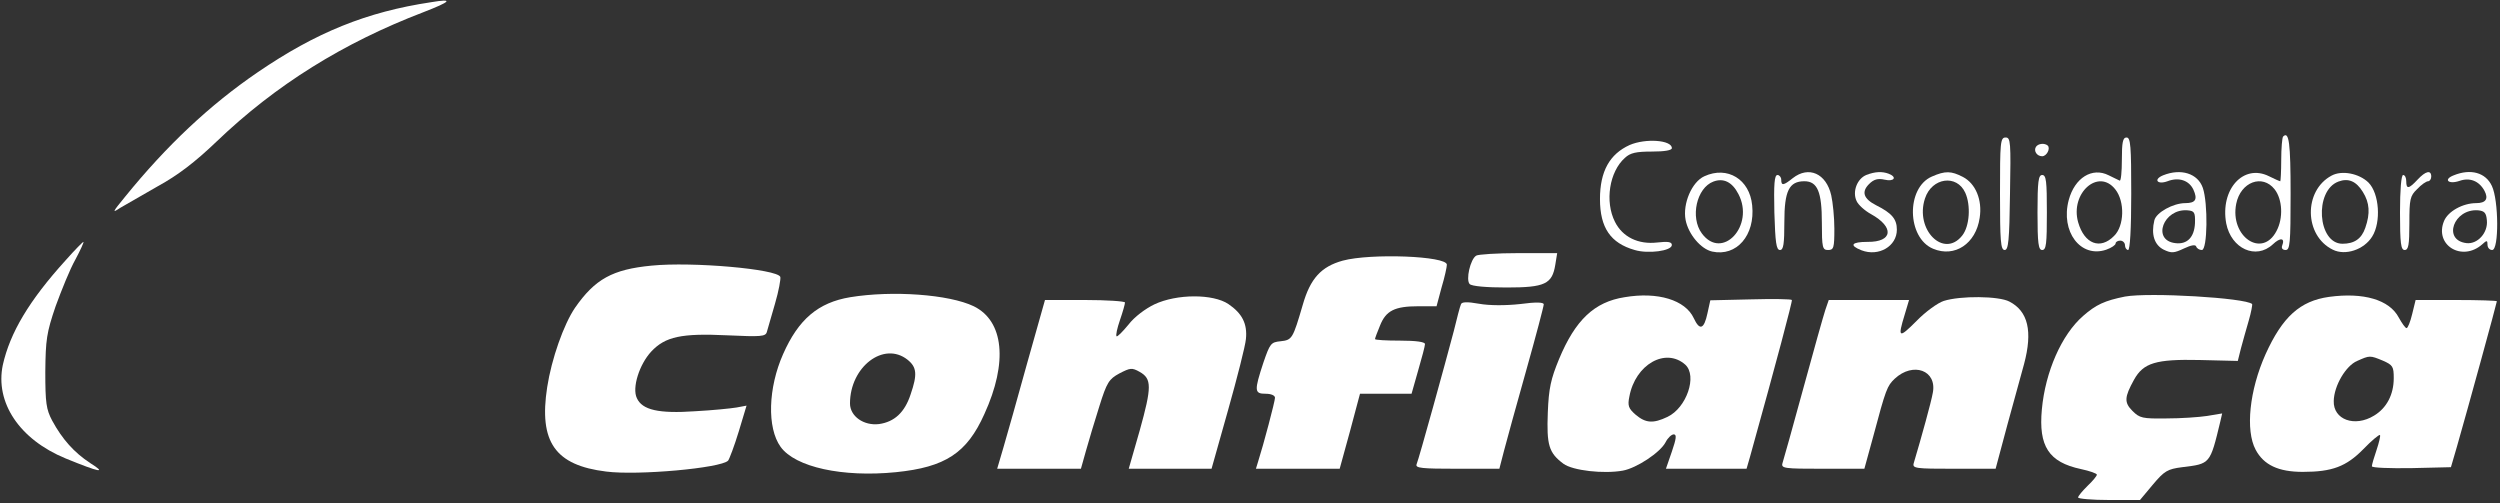 <svg width="328" height="66" viewBox="0 0 328 66" fill="none" xmlns="http://www.w3.org/2000/svg">
<rect x="0" y="0" width="328" height="66" fill="#333333" stroke="none"/>
<g clip-path="url(#clip0_354_316)">
<g clip-path="url(#clip1_354_316)">
<path d="M56.578 0.287C48.091 1.558 41.449 4.264 33.823 9.471C27.509 13.776 21.851 19.106 16.398 25.83C14.717 27.88 14.676 28.003 15.783 27.265C16.48 26.855 18.694 25.584 20.703 24.436C23.327 23.001 25.582 21.279 28.411 18.573C36.201 11.111 45.057 5.617 55.553 1.599C59.243 0.164 59.53 -0.205 56.578 0.287Z" fill="white"/>
<path d="M299.543 17.917C299.42 18.04 299.297 19.434 299.297 20.992C299.297 22.509 299.215 23.78 299.174 23.78C299.092 23.78 298.436 23.493 297.698 23.124C294.336 21.443 291.261 24.846 292.081 29.315C292.737 32.636 295.976 34.112 298.19 32.062C299.174 31.119 299.83 31.201 299.42 32.226C299.297 32.554 299.461 32.8 299.871 32.8C300.445 32.8 300.527 31.939 300.527 25.461C300.527 18.778 300.322 17.138 299.543 17.917ZM298.436 24.846C299.461 26.158 299.584 28.618 298.682 30.299C296.796 33.948 292.532 31.037 293.393 26.732C293.967 23.862 296.837 22.796 298.436 24.846Z" fill="white"/>
<path d="M262.4 25.42C262.4 31.611 262.482 32.8 263.015 32.8C263.507 32.8 263.63 31.57 263.712 25.42C263.835 18.614 263.794 18.04 263.138 18.04C262.441 18.04 262.4 18.655 262.4 25.42Z" fill="white"/>
<path d="M278.389 20.951C278.389 22.55 278.266 23.78 278.102 23.698C277.897 23.616 277.282 23.288 276.667 23.001C274.494 21.894 272.198 23.329 271.419 26.24C270.312 30.381 272.977 33.907 276.339 32.759C277.036 32.513 277.569 32.144 277.569 31.939C277.569 31.734 277.856 31.57 278.184 31.57C278.512 31.57 278.799 31.857 278.799 32.185C278.799 32.513 279.004 32.8 279.209 32.8C279.455 32.8 279.619 30.053 279.619 25.42C279.619 19.147 279.537 18.04 279.004 18.04C278.512 18.04 278.389 18.655 278.389 20.951ZM277.528 24.846C278.799 26.445 278.717 29.643 277.364 30.955C275.56 32.8 273.469 32.021 272.649 29.151C271.583 25.338 275.314 22.017 277.528 24.846Z" fill="white"/>
<path d="M213.812 19.024C211.188 20.213 209.917 22.468 209.917 26.117C209.917 29.889 211.311 31.898 214.468 32.8C216.231 33.333 219.347 32.923 219.347 32.144C219.347 31.734 218.855 31.652 217.42 31.816C214.919 32.103 212.869 31.078 211.885 29.11C210.532 26.445 211.147 22.509 213.197 20.705C213.894 20.049 214.673 19.885 216.723 19.885C218.404 19.885 219.347 19.721 219.347 19.434C219.347 18.368 215.903 18.122 213.812 19.024Z" fill="white"/>
<path d="M267.114 19.27C266.786 19.803 267.237 20.5 267.934 20.5C268.508 20.5 269.041 19.516 268.672 19.106C268.262 18.737 267.401 18.819 267.114 19.27Z" fill="white"/>
<path d="M223.612 23.124C221.972 23.862 220.742 26.732 221.152 28.864C221.521 30.75 223.161 32.677 224.637 33.005C227.835 33.702 230.295 30.873 229.885 26.937C229.557 23.534 226.646 21.73 223.612 23.124ZM228.081 25.461C230.254 29.602 225.949 34.235 223.284 30.627C221.726 28.536 222.587 24.641 224.801 23.821C226.113 23.329 227.261 23.862 228.081 25.461Z" fill="white"/>
<path d="M235.215 23.37C233.985 24.354 233.698 24.395 233.698 23.575C233.698 23.247 233.452 22.96 233.206 22.96C232.796 22.96 232.714 24.149 232.796 27.88C232.919 31.816 233.042 32.8 233.534 32.8C233.985 32.8 234.108 32.062 234.108 29.11C234.108 25.051 234.723 23.78 236.732 23.78C238.454 23.78 239.028 25.174 239.028 29.192C239.028 32.513 239.11 32.8 239.848 32.8C240.586 32.8 240.668 32.513 240.668 30.012C240.668 28.495 240.463 26.527 240.258 25.625C239.602 22.755 237.306 21.73 235.215 23.37Z" fill="white"/>
<path d="M244.85 22.96C243.661 23.452 243.005 25.133 243.579 26.363C243.784 26.855 244.645 27.634 245.465 28.085C248.581 29.807 248.335 31.775 245.014 31.734C242.923 31.734 242.554 32.185 244.235 32.841C246.49 33.702 248.868 32.308 248.868 30.135C248.868 28.741 248.212 27.962 246.162 26.937C244.481 26.076 244.194 25.174 245.219 24.149C245.834 23.534 246.367 23.37 247.269 23.575C248.499 23.862 248.95 23.247 247.802 22.796C246.941 22.468 245.998 22.509 244.85 22.96Z" fill="white"/>
<path d="M253.46 23.165C250.057 24.641 250.18 31.201 253.624 32.636C256.453 33.825 259.241 31.98 259.733 28.577C260.102 26.24 259.2 24.067 257.519 23.206C256.002 22.427 255.223 22.386 253.46 23.165ZM257.847 25.297C258.585 26.937 258.421 29.684 257.437 30.914C255.018 33.948 251.205 30.135 252.558 26.035C253.46 23.288 256.74 22.837 257.847 25.297Z" fill="white"/>
<path d="M283.8 23.001C282.488 23.534 283.021 24.272 284.374 23.78C285.85 23.206 287.203 23.657 287.777 24.887C288.351 26.158 288.064 26.65 286.711 26.65C285.112 26.65 282.898 27.88 282.652 28.905C282.201 30.75 282.652 32.144 283.882 32.759C284.907 33.251 285.235 33.21 286.547 32.595C287.49 32.144 288.064 32.062 288.146 32.349C288.228 32.595 288.556 32.8 288.884 32.8C289.622 32.8 289.704 26.65 289.007 24.641C288.351 22.755 286.137 22.058 283.8 23.001ZM287.982 29.274C287.9 31.119 286.957 32.103 285.399 31.898C282.283 31.529 283.841 27.347 286.998 27.593C287.9 27.675 288.023 27.839 287.982 29.274Z" fill="white"/>
<path d="M305.9 23.042C302.21 25.01 302.292 30.914 306.064 32.759C307.704 33.579 310.164 32.759 311.23 31.037C312.419 29.151 312.173 25.379 310.738 23.944C309.508 22.755 307.253 22.304 305.9 23.042ZM310 25.174C310.902 26.609 310.984 28.003 310.328 29.889C309.836 31.324 308.893 31.98 307.335 31.98C304.055 31.98 303.604 25.01 306.802 23.821C308.114 23.329 309.139 23.78 310 25.174Z" fill="white"/>
<path d="M317.176 23.575C316.028 24.805 315.7 24.846 315.7 23.78C315.7 23.329 315.536 22.96 315.29 22.96C315.044 22.96 314.88 24.887 314.88 27.88C314.88 31.98 315.003 32.8 315.495 32.8C315.987 32.8 316.11 32.144 316.11 29.315C316.11 26.117 316.192 25.707 317.135 24.805C317.668 24.231 318.324 23.78 318.57 23.78C318.775 23.78 318.98 23.493 318.98 23.165C318.98 22.263 318.242 22.427 317.176 23.575Z" fill="white"/>
<path d="M321.932 23.001C320.538 23.534 321.194 24.231 322.67 23.739C324.023 23.247 325.253 23.739 325.95 25.01C326.524 26.076 326.155 26.65 324.884 26.65C323.121 26.65 321.194 27.716 320.661 28.987C319.349 32.144 322.998 34.399 325.663 32.062C326.278 31.488 326.36 31.529 326.36 32.103C326.36 32.513 326.647 32.8 326.975 32.8C327.877 32.8 327.836 26.281 326.934 24.395C326.114 22.632 324.146 22.099 321.932 23.001ZM326.278 28.905C326.442 30.545 325.048 32.062 323.613 31.898C320.415 31.529 321.932 27.347 325.13 27.593C325.95 27.675 326.196 27.921 326.278 28.905Z" fill="white"/>
<path d="M267.32 27.88C267.32 31.98 267.443 32.8 267.935 32.8C268.468 32.8 268.55 31.98 268.55 27.88C268.55 23.78 268.468 22.96 267.935 22.96C267.443 22.96 267.32 23.78 267.32 27.88Z" fill="white"/>
<path d="M8.609 34.153C3.812 39.442 1.311 43.665 0.368 47.888C-0.657 52.808 2.541 57.646 8.609 60.147C13.118 61.992 14.062 62.156 11.848 60.762C9.716 59.368 8.158 57.605 6.846 55.186C6.067 53.71 5.944 52.89 5.944 48.79C5.985 44.567 6.108 43.665 7.297 40.18C8.076 38.048 9.183 35.301 9.88 34.071C10.536 32.841 11.028 31.775 10.946 31.734C10.905 31.693 9.839 32.759 8.609 34.153Z" fill="white"/>
<path d="M193.683 33.538C192.904 33.989 192.289 36.736 192.822 37.269C193.109 37.556 195.036 37.72 197.66 37.72C202.703 37.72 203.646 37.269 204.056 34.727L204.302 33.21H199.218C196.43 33.21 193.929 33.374 193.683 33.538Z" fill="white"/>
<path d="M176.176 34.194C173.347 34.973 171.912 36.531 170.928 39.975C169.616 44.444 169.534 44.608 168.017 44.772C166.746 44.895 166.623 45.059 165.762 47.56C164.532 51.291 164.573 51.66 166.049 51.66C166.746 51.66 167.279 51.865 167.279 52.193C167.279 52.644 165.762 58.384 165.065 60.557L164.778 61.5H170.272H175.766L177.119 56.58L178.431 51.66H181.834H185.196L186.057 48.626C186.549 46.945 186.959 45.387 186.959 45.141C186.959 44.854 185.77 44.69 183.679 44.69C181.875 44.69 180.399 44.608 180.399 44.485C180.399 44.403 180.686 43.583 181.055 42.722C181.834 40.754 182.982 40.18 186.098 40.18H188.476L189.132 37.72C189.542 36.367 189.829 35.014 189.829 34.727C189.829 33.579 179.825 33.21 176.176 34.194Z" fill="white"/>
<path d="M85.484 34.85C80.359 35.342 78.062 36.613 75.439 40.385C73.963 42.558 72.364 47.068 71.79 50.799C70.683 57.974 72.814 61.049 79.538 61.869C83.68 62.402 94.585 61.418 95.528 60.434C95.692 60.229 96.349 58.507 96.922 56.621L97.948 53.218L96.635 53.464C95.897 53.587 93.478 53.833 91.183 53.956C86.427 54.284 84.254 53.792 83.556 52.234C82.9 50.881 83.885 47.806 85.442 46.125C87.287 44.157 89.419 43.706 95.406 43.993C99.874 44.198 100.449 44.157 100.613 43.542C100.736 43.173 101.187 41.492 101.679 39.852C102.171 38.171 102.458 36.572 102.376 36.326C101.966 35.301 90.855 34.317 85.484 34.85Z" fill="white"/>
<path d="M111.56 38.991C107.337 39.688 104.754 41.902 102.745 46.453C100.777 50.881 100.613 56.129 102.417 58.63C104.344 61.295 110.535 62.648 117.546 61.951C124.024 61.295 126.853 59.45 129.149 54.325C132.265 47.519 131.691 42.107 127.755 40.18C124.516 38.622 117.095 38.089 111.56 38.991ZM119.063 47.191C120.293 48.175 120.375 49.118 119.473 51.742C118.694 54.12 117.341 55.35 115.332 55.637C113.323 55.883 111.519 54.612 111.519 52.931C111.519 48.134 115.947 44.731 119.063 47.191Z" fill="white"/>
<path d="M213.158 38.991C209.181 39.606 206.68 41.984 204.548 47.109C203.482 49.692 203.195 50.922 203.072 54.12C202.908 58.384 203.195 59.409 205.122 60.844C206.352 61.746 210.411 62.197 212.912 61.746C214.716 61.418 217.832 59.368 218.529 58.015C218.816 57.441 219.308 56.99 219.595 56.99C220.005 56.99 219.923 57.564 219.349 59.245L218.57 61.5H223.859H229.148L229.599 59.942C233.125 47.273 235.175 39.524 235.093 39.36C235.052 39.237 232.633 39.196 229.681 39.278L224.392 39.401L224.023 41.082C223.572 43.214 222.998 43.419 222.219 41.738C221.112 39.36 217.504 38.253 213.158 38.991ZM221.112 47.847C222.711 49.323 221.276 53.505 218.775 54.694C216.889 55.596 215.905 55.514 214.593 54.407C213.65 53.587 213.527 53.218 213.773 52.029C214.552 47.806 218.529 45.551 221.112 47.847Z" fill="white"/>
<path d="M278.798 38.909C276.133 39.442 274.985 39.975 273.304 41.451C270.475 43.911 268.343 48.79 267.892 53.71C267.441 58.548 268.794 60.639 273.017 61.541C274.165 61.787 275.108 62.115 275.108 62.279C275.108 62.443 274.575 63.099 273.878 63.755C273.222 64.411 272.648 65.067 272.648 65.272C272.648 65.436 274.493 65.6 276.707 65.6H280.766L282.447 63.591C283.964 61.787 284.374 61.541 286.301 61.295C289.991 60.844 289.95 60.926 291.303 55.309L291.549 54.243L289.581 54.571C288.515 54.735 286.096 54.899 284.21 54.899C281.094 54.94 280.725 54.858 279.782 53.915C278.675 52.808 278.716 52.111 279.987 49.815C281.217 47.601 282.857 47.109 288.556 47.232L293.599 47.355L294.009 45.715C294.255 44.813 294.706 43.173 295.034 42.066C295.362 40.959 295.526 39.975 295.485 39.893C294.624 39.073 281.955 38.335 278.798 38.909Z" fill="white"/>
<path d="M305.572 38.95C301.759 39.483 299.463 41.574 297.249 46.453C295.117 51.209 294.584 56.457 295.937 58.999C297.003 61.008 298.93 61.91 302.128 61.91C305.982 61.91 307.827 61.213 310.082 58.917C311.148 57.81 312.132 56.99 312.255 57.072C312.337 57.195 312.132 58.056 311.804 59.04C311.476 59.983 311.189 60.967 311.189 61.172C311.189 61.377 313.485 61.459 316.396 61.418L321.562 61.295L322.341 58.63C323.776 53.628 327.589 39.729 327.589 39.524C327.589 39.442 325.211 39.36 322.259 39.36H316.929L316.478 41.205C316.232 42.23 315.904 43.05 315.74 43.05C315.576 43.05 315.125 42.394 314.715 41.656C313.485 39.319 310.082 38.335 305.572 38.95ZM312.624 47.314C313.936 47.888 314.059 48.093 314.059 49.61C314.059 51.783 313.116 53.546 311.476 54.53C308.934 56.088 306.105 55.063 306.187 52.603C306.228 50.594 307.786 47.97 309.262 47.355C310.902 46.617 310.943 46.617 312.624 47.314Z" fill="white"/>
<path d="M151.452 39.934C150.263 40.508 148.828 41.574 148.049 42.599C147.27 43.542 146.573 44.239 146.491 44.116C146.368 43.993 146.573 43.05 146.942 41.984C147.311 40.918 147.598 39.893 147.598 39.688C147.598 39.524 145.22 39.36 142.35 39.36H137.102L134.765 47.642C133.494 52.234 132.1 57.195 131.649 58.712L130.829 61.5H136.323H141.817L142.473 59.163C142.842 57.851 143.621 55.227 144.236 53.3C145.22 50.143 145.507 49.733 146.86 48.995C148.295 48.257 148.5 48.216 149.525 48.79C151.124 49.692 151.124 50.758 149.525 56.498L148.09 61.5H153.543H158.955L161.128 53.792C162.317 49.569 163.383 45.387 163.465 44.485C163.67 42.476 162.973 41.123 161.169 39.893C159.16 38.54 154.404 38.54 151.452 39.934Z" fill="white"/>
<path d="M255.019 39.483C254.24 39.729 252.6 40.918 251.452 42.107C249.115 44.444 248.951 44.362 249.894 41.287L250.468 39.36H245.179H239.931L239.48 40.672C239.234 41.41 237.922 46.084 236.569 51.045C235.216 56.006 233.986 60.393 233.863 60.762C233.658 61.459 234.109 61.5 239.111 61.5H244.605L245.753 57.318C247.434 51.004 247.598 50.635 248.582 49.692C251.001 47.437 254.158 48.585 253.584 51.537C253.379 52.726 252.108 57.318 251.083 60.762C250.878 61.459 251.329 61.5 256.331 61.5H261.825L263.383 55.678C264.285 52.439 265.228 48.913 265.556 47.765C266.704 43.46 266.089 40.836 263.629 39.565C262.235 38.827 257.192 38.786 255.019 39.483Z" fill="white"/>
<path d="M191.674 39.934C191.551 40.18 191.141 41.779 190.731 43.46C189.706 47.355 186.18 60.147 185.852 60.926C185.688 61.418 186.549 61.5 191.182 61.5H196.717L197.332 59.122C197.66 57.851 198.972 53.095 200.243 48.585C201.514 44.075 202.539 40.18 202.539 39.934C202.539 39.647 201.555 39.606 199.423 39.893C197.537 40.098 195.405 40.098 194.052 39.852C192.453 39.565 191.756 39.606 191.674 39.934Z" fill="white"/>
</g>
</g>
<defs>
<clipPath id="clip0_354_316">
<rect width="328" height="66" fill="white"/>
</clipPath>
<clipPath id="clip1_354_316">
<rect width="328" height="65.6" fill="white"/>
</clipPath>
</defs>
</svg>
